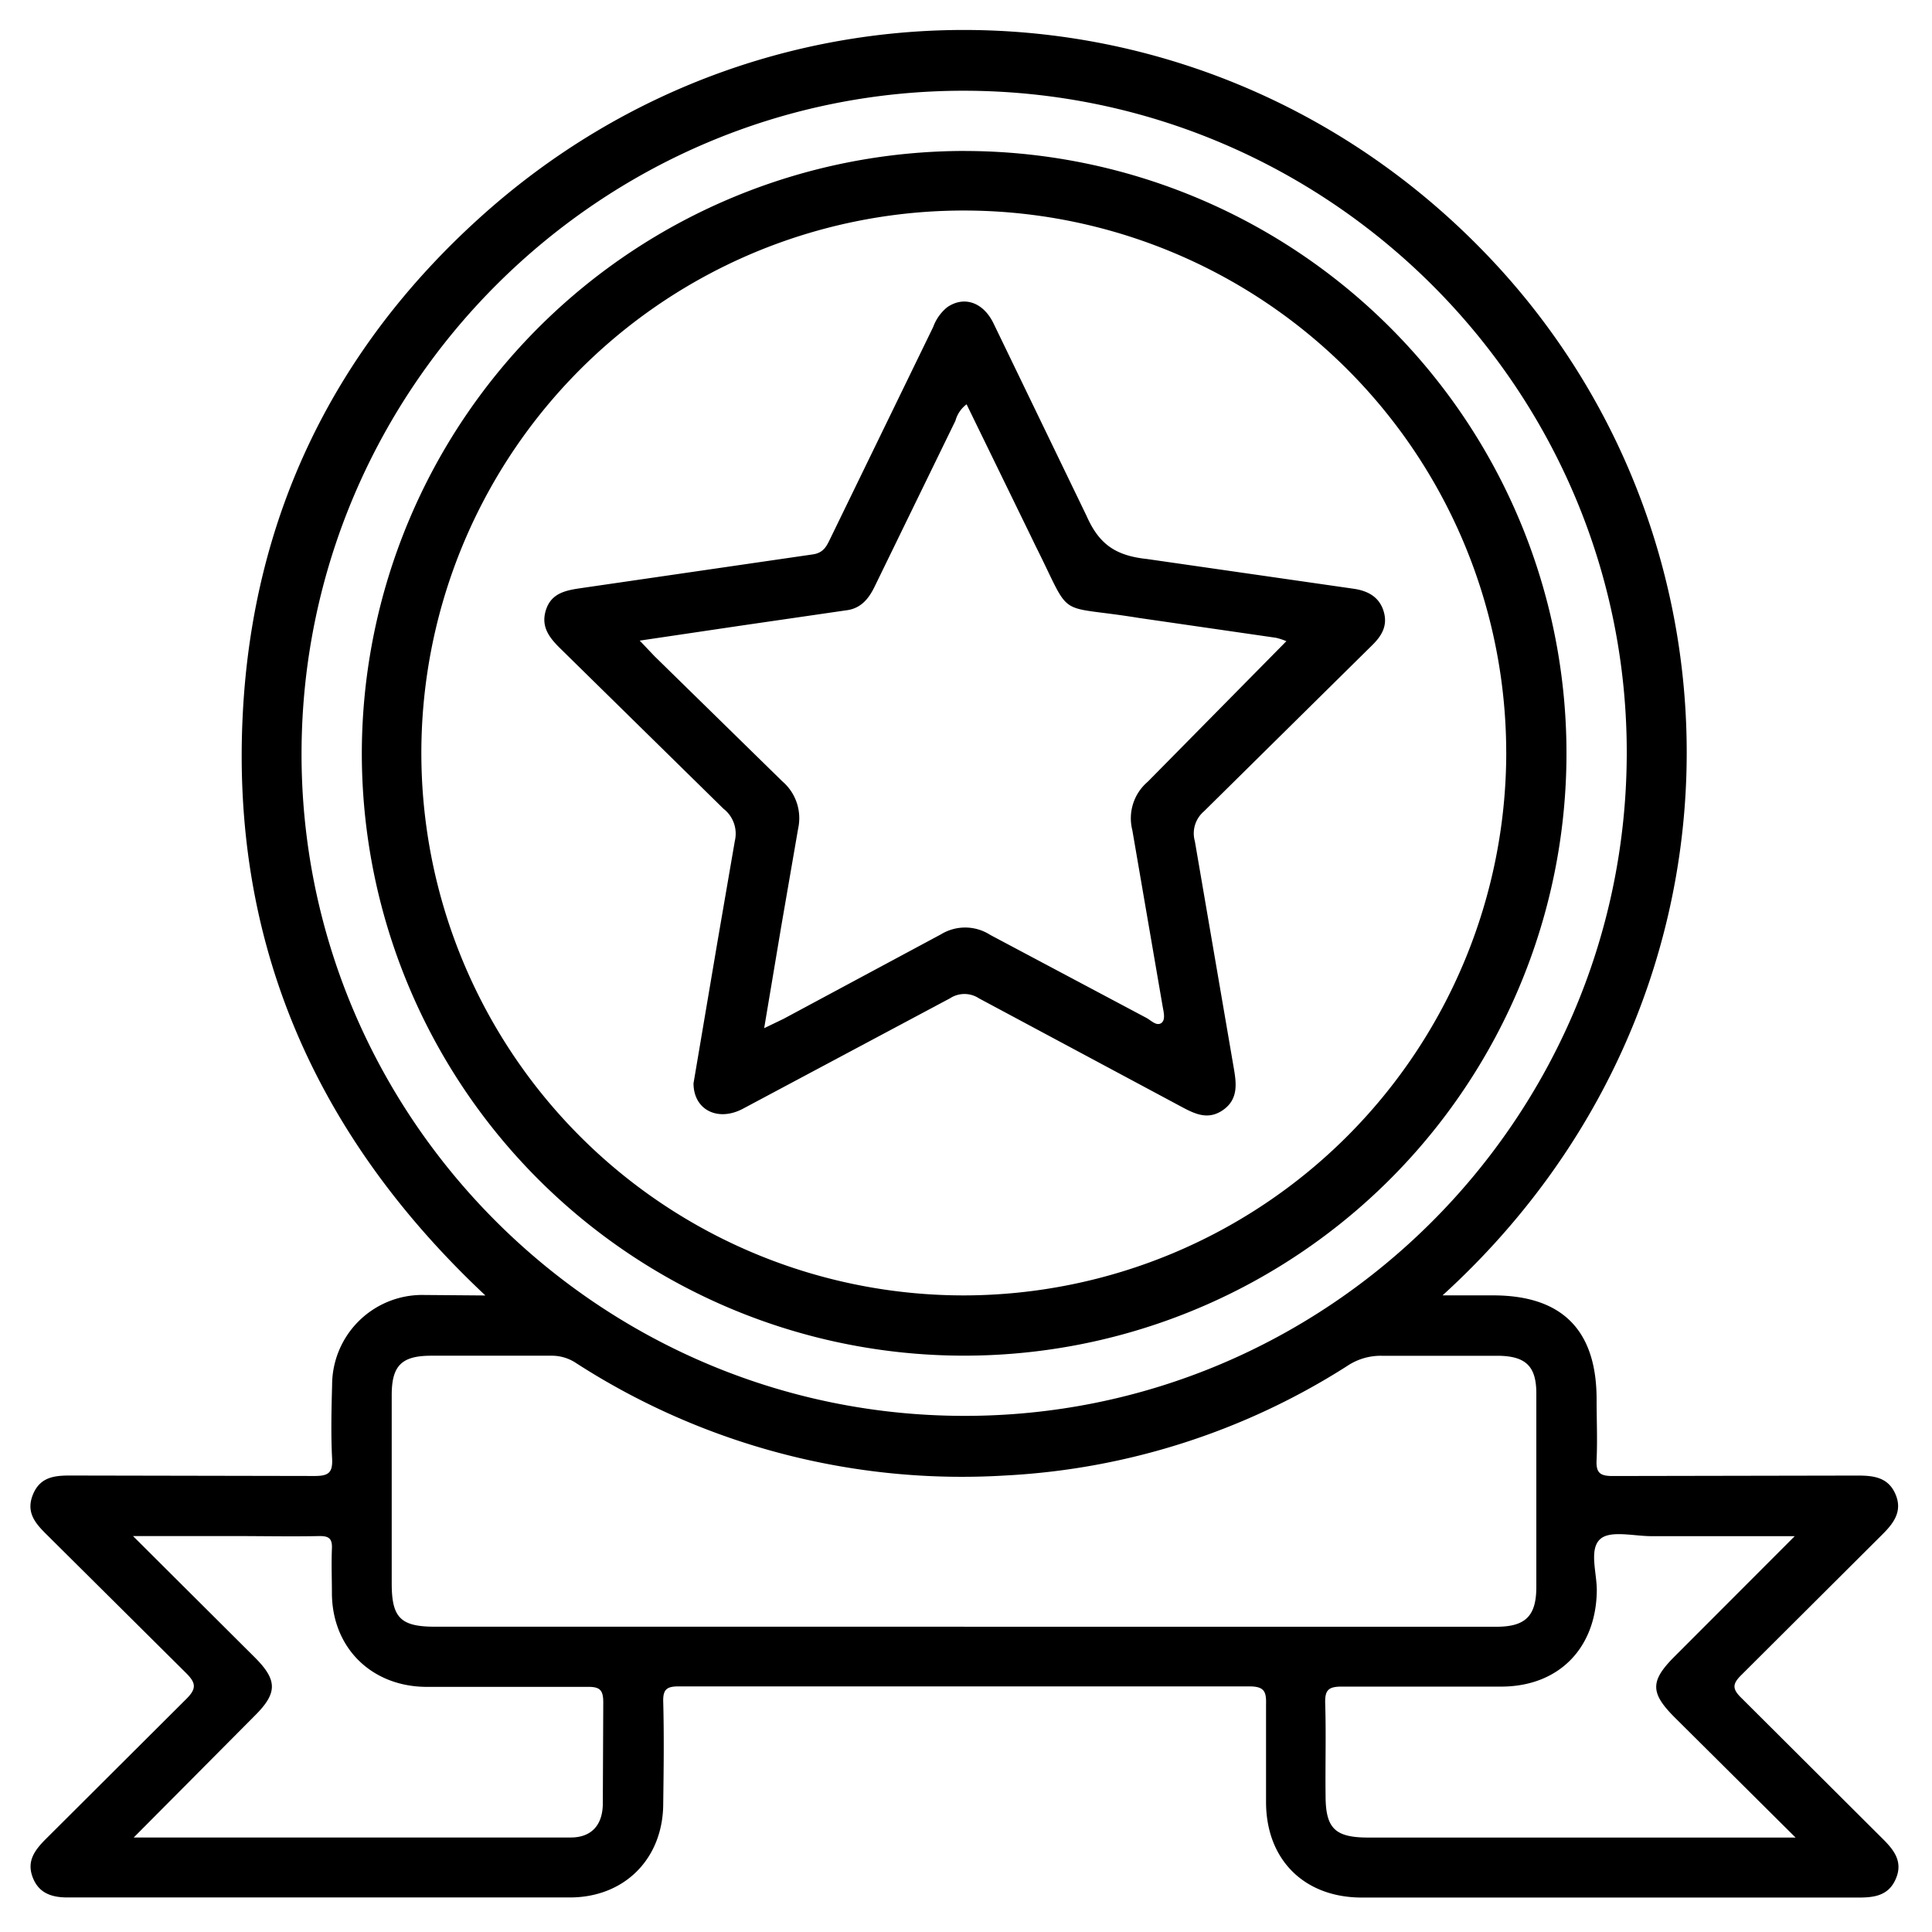 <svg xmlns="http://www.w3.org/2000/svg" xmlns:v="https://vecta.io/nano" width="60" height="60"><path d="M15.074 40.232C9.787 35.27 7.163 29.277 7.542 22.126c.321-6.09 2.815-11.25 7.334-15.344 9.115-8.266 22.939-7.703 31.403 1.239 8.358 8.829 8.382 23.229-1.479 32.208h1.567c2.148 0 3.217 1.08 3.217 3.231 0 .623.028 1.248 0 1.871-.025.42.115.512.519.508l7.597-.014c.498 0 .942.06 1.165.577s-.041.886-.392 1.237l-4.385 4.371c-.286.279-.305.436 0 .729l4.385 4.371c.351.348.628.708.406 1.232s-.658.588-1.154.588h-15.43c-1.793 0-2.97-1.175-2.977-2.954v-3.039c.012-.406-.053-.565-.524-.565H21.088c-.371 0-.503.081-.491.478.028 1.05.014 2.102 0 3.155 0 1.712-1.195 2.919-2.894 2.922H2.098c-.494 0-.891-.132-1.08-.618s.037-.819.362-1.154l4.385-4.371c.362-.351.323-.526-.016-.856l-4.182-4.154c-.376-.376-.796-.731-.547-1.352s.782-.6 1.325-.598l7.422.014c.432 0 .57-.097.547-.542-.039-.757-.021-1.518 0-2.278a2.8 2.8 0 0 1 2.769-2.802l1.992.016zM29.938 50.52h16.537c.9 0 1.235-.335 1.237-1.228v-6.019c0-.842-.328-1.154-1.17-1.168h-3.623a1.87 1.87 0 0 0-1.087.321 21.83 21.83 0 0 1-10.615 3.397c-4.699.286-9.367-.937-13.322-3.489a1.35 1.35 0 0 0-.764-.231h-3.738c-.923 0-1.228.309-1.228 1.225v5.843c0 1.071.275 1.348 1.348 1.348h16.426zm.044-47.702c-11.308-.03-20.566 9.175-20.617 20.506s9.187 20.617 20.538 20.647c11.308.032 20.562-9.171 20.617-20.506S41.333 2.85 29.981 2.818zM4.154 57.065h13.572c.639 0 .988-.383.995-1.043l.014-3.155c0-.385-.108-.485-.487-.48h-5.021c-1.675-.014-2.903-1.195-2.919-2.892 0-.462-.019-.923 0-1.401.016-.316-.099-.395-.399-.39-.856.018-1.712 0-2.568 0h-3.21l3.778 3.764c.713.711.713 1.112 0 1.818l-3.755 3.778zm51.584-9.358h-4.454c-.542 0-1.265-.187-1.581.085-.367.319-.106 1.059-.113 1.615-.025 1.786-1.186 2.968-2.963 2.972h-4.964c-.422 0-.519.122-.508.522.03.953 0 1.908.012 2.862 0 1.02.291 1.304 1.329 1.304h13.267l-3.743-3.72c-.775-.771-.778-1.138-.019-1.899l3.736-3.741zM29.986 4.689a18.71 18.71 0 0 1 17.258 11.595c1.407 3.423 1.767 7.187 1.034 10.815s-2.526 6.957-5.151 9.565-5.966 4.38-9.598 5.09a18.7 18.7 0 0 1-10.808-1.103c-3.414-1.429-6.328-3.838-8.372-6.924a18.71 18.71 0 0 1-3.112-10.409 18.73 18.73 0 0 1 18.75-18.63zM46.777 23.37a16.85 16.85 0 0 0-2.848-9.359c-1.854-2.769-4.488-4.926-7.569-6.198a16.85 16.85 0 0 0-9.737-.947 16.84 16.84 0 0 0-8.621 4.623c-2.353 2.36-3.953 5.365-4.598 8.635s-.306 6.657.975 9.734 3.445 5.705 6.22 7.551 6.034 2.828 9.367 2.821a16.87 16.87 0 0 0 16.812-16.86zM21.54 33.63l.745-4.403.535-3.106a.98.98 0 0 0-.353-1.006l-5.047-4.957c-.353-.344-.637-.692-.462-1.225s.649-.605 1.126-.674l7.154-1.041c.348-.048.439-.27.556-.51l3.189-6.558a1.4 1.4 0 0 1 .434-.609c.515-.355 1.11-.164 1.433.492l2.894 5.988c.397.902.923 1.239 1.888 1.341l6.413.923c.438.065.787.254.923.692s-.046.755-.341 1.048l-5.24 5.175c-.13.111-.225.257-.275.421s-.051.338-.005.502l1.214 7.075c.079.462.132.944-.335 1.272s-.879.125-1.309-.106l-6.275-3.36a.82.82 0 0 0-.9 0l-6.436 3.432c-.782.411-1.535.025-1.528-.805zm18.415-13.715a2 2 0 0 0-.328-.108l-4.269-.618c-2.631-.429-2.024.106-3.196-2.232l-.152-.314-1.992-4.087a.95.95 0 0 0-.346.51l-2.506 5.144c-.189.392-.436.692-.893.745l-3.288.478-3.118.462.461.485 3.967 3.884c.207.177.362.407.449.666a1.51 1.51 0 0 1 .043.802l-.526 3.044-.529 3.155.6-.289 4.888-2.624a1.44 1.44 0 0 1 1.532.016l4.846 2.575c.148.078.312.263.462.166s.074-.36.044-.538l-.939-5.458a1.49 1.49 0 0 1 .48-1.502l4.311-4.371v.009z"/></svg>